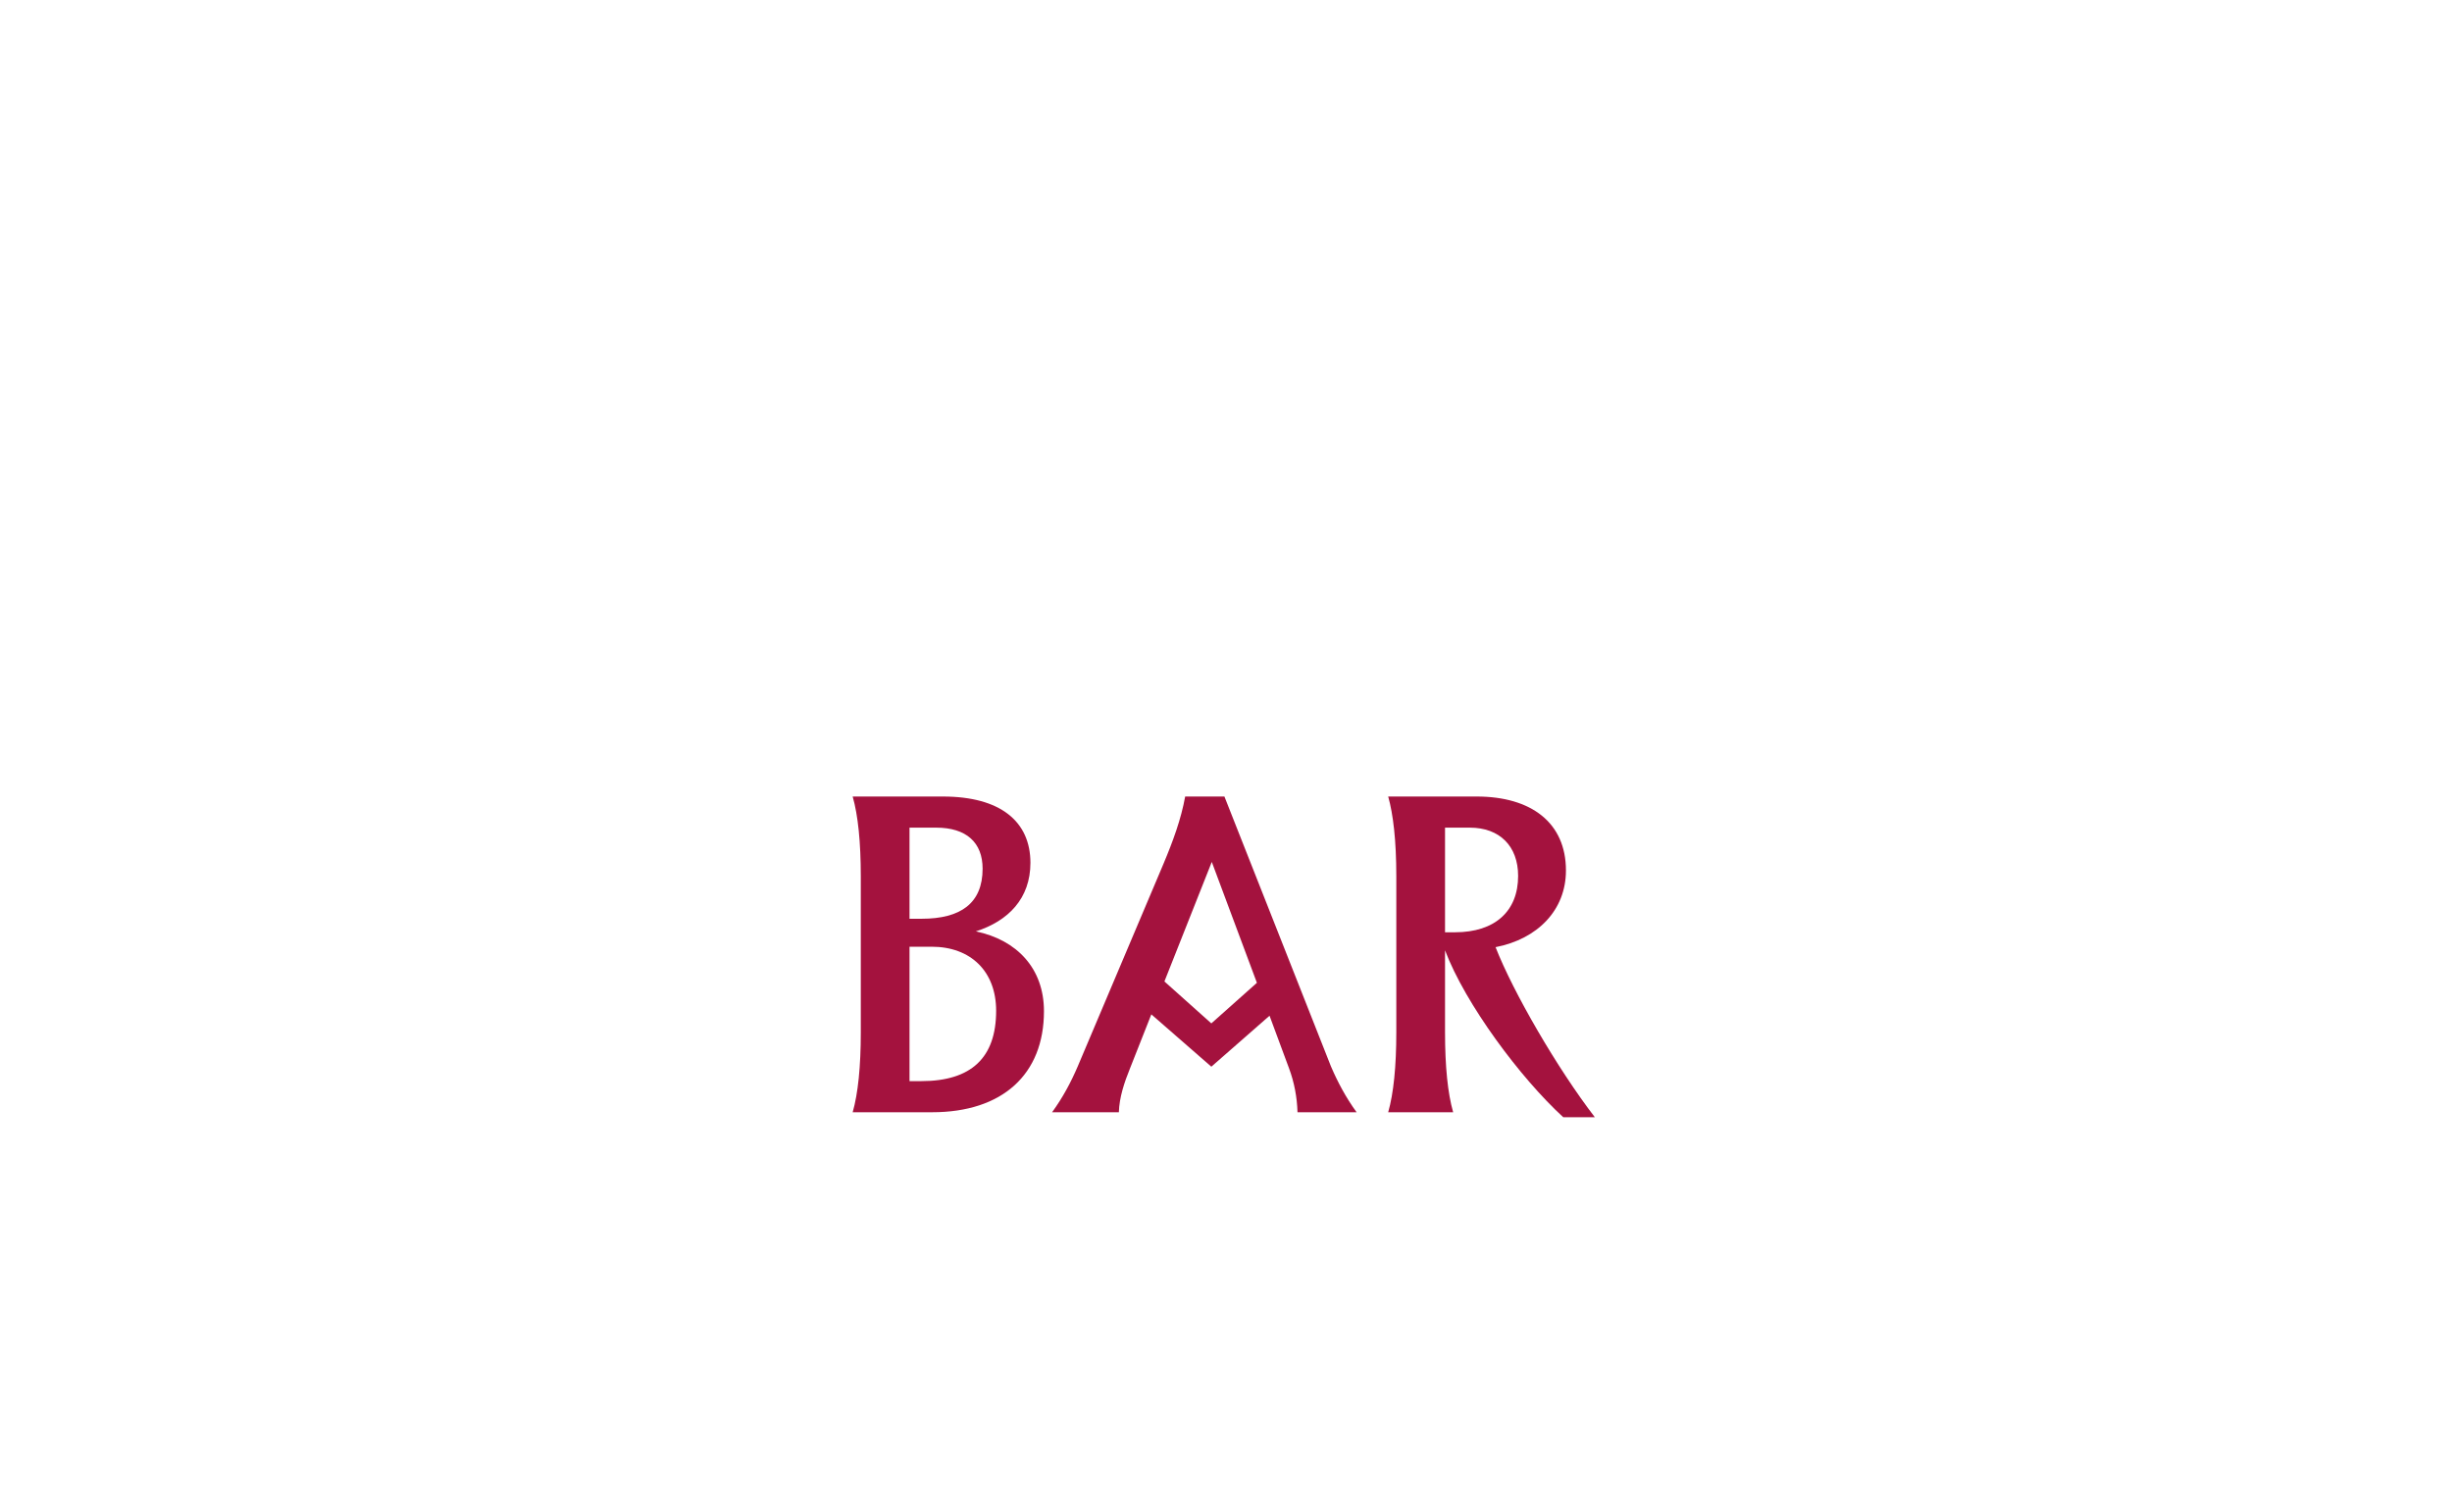 <?xml version="1.0" encoding="UTF-8"?>
<svg id="Layer_1" xmlns="http://www.w3.org/2000/svg" version="1.1" viewBox="0 0 217.4 134.08">
  <!-- Generator: Adobe Illustrator 29.6.0, SVG Export Plug-In . SVG Version: 2.1.1 Build 207)  -->
  <defs>
    <style>
      .st0 {
        fill: #a4123e;
      }
    </style>
  </defs>
  <path class="st0" d="M76.32,91.56v-13.84c0-3-.24-5.4-.72-7.08h8c5.08,0,7.76,2.2,7.76,5.88,0,3.16-1.96,5.16-4.84,6.08,3.64.76,6.04,3.28,6.04,7.08,0,5.6-3.68,8.96-9.92,8.96h-7.04c.48-1.68.72-4.08.72-7.08ZM81.72,81.48c3.44,0,5.4-1.36,5.4-4.44,0-2.32-1.44-3.64-4.12-3.64h-2.36v8.08h1.08ZM80.64,95.88h1.04c4.44,0,6.64-2.08,6.64-6.24,0-3.48-2.24-5.68-5.72-5.68h-1.96v11.92Z"/>
  <path class="st0" d="M95.56,94.56l7.6-17.96c.84-2,1.56-3.96,1.92-5.96h3.48l9.44,23.92c.6,1.4,1.32,2.76,2.28,4.08h-5.24c-.04-1.32-.28-2.64-.76-3.92l-1.72-4.64-5.16,4.52-5.32-4.64-1.88,4.76c-.52,1.28-.96,2.6-1,3.92h-5.92c.96-1.32,1.68-2.68,2.28-4.08ZM107.4,90.76l4.04-3.6-4-10.72-4.2,10.6s4.16,3.72,4.16,3.72Z"/>
  <path class="st0" d="M128.12,84.28v7.28c0,3,.24,5.4.72,7.08h-5.76c.48-1.68.72-4.08.72-7.08v-13.84c0-3.2-.28-5.52-.72-7.08h7.84c4.84,0,7.92,2.32,7.92,6.56,0,3.52-2.52,6.08-6.24,6.8,1.56,4,5.48,10.76,8.8,15.08h-2.8c-3.8-3.48-8.68-10.04-10.48-14.8ZM129,82.68c3.56,0,5.6-1.88,5.6-5,0-2.64-1.64-4.28-4.28-4.28h-2.2v9.28h.88,0Z"/>
</svg>
